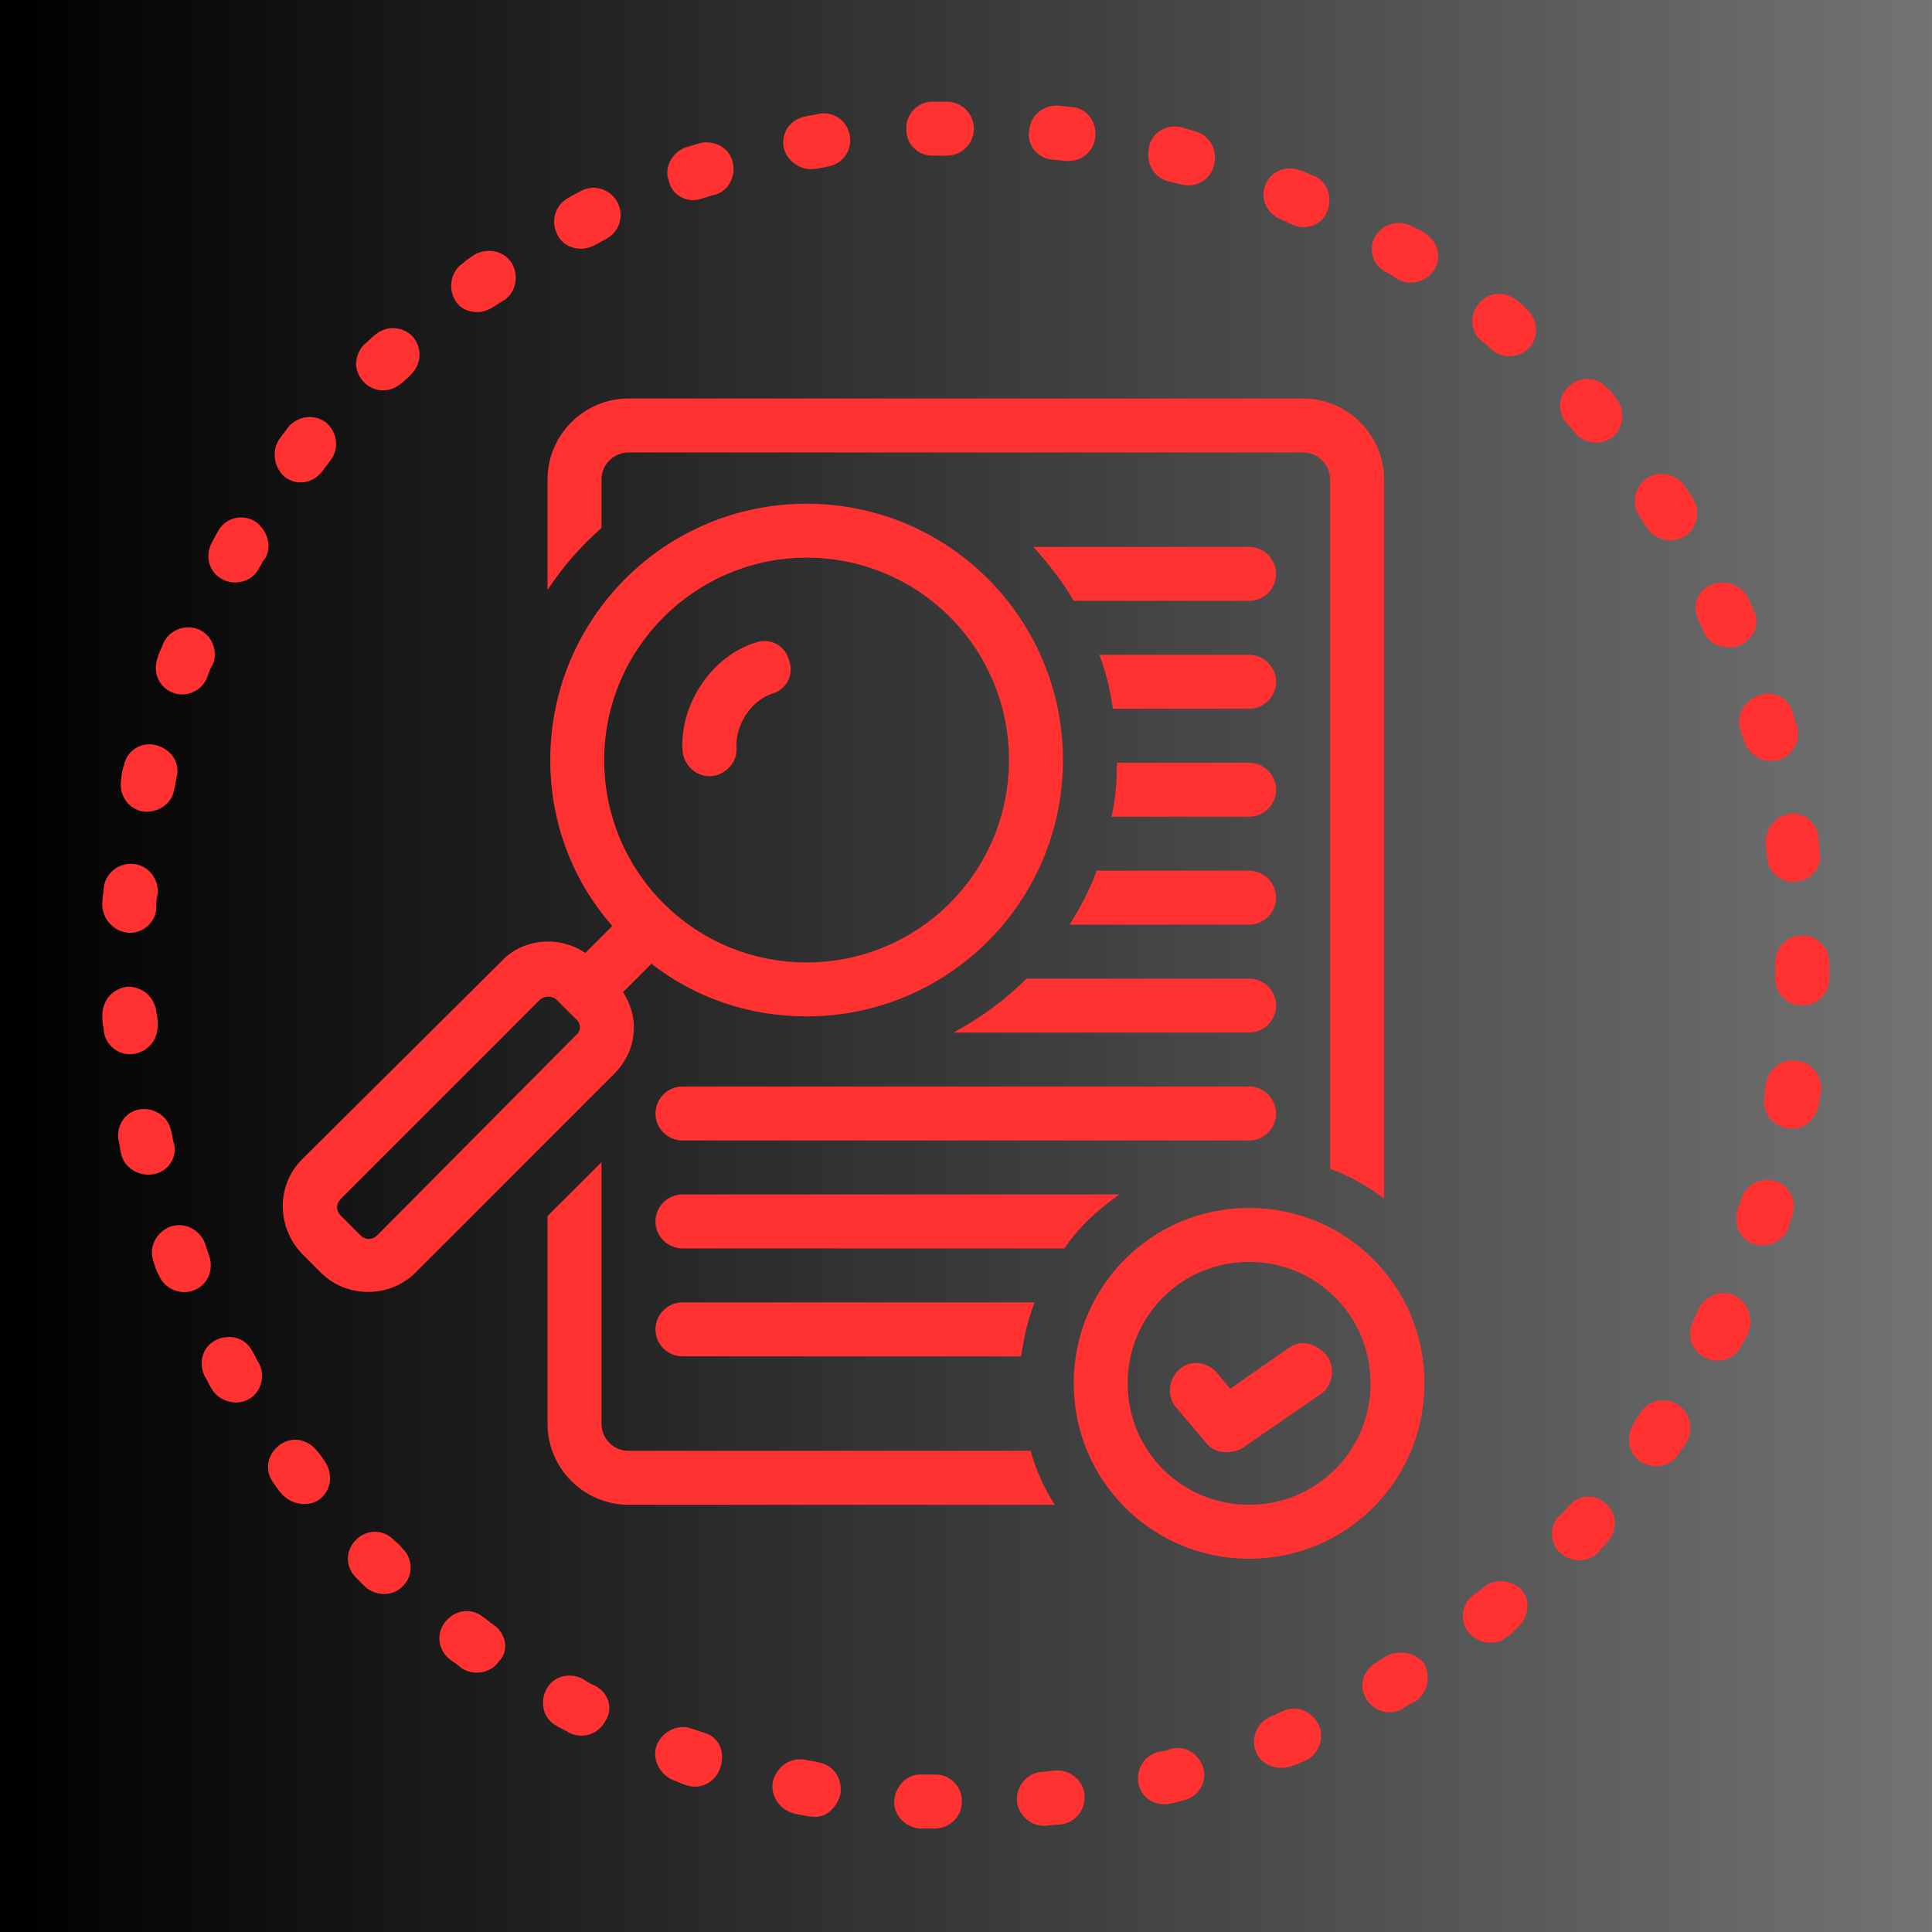<svg xmlns="http://www.w3.org/2000/svg" xmlns:xlink="http://www.w3.org/1999/xlink" width="256" viewBox="0 0 192 192" height="256" preserveAspectRatio="xMidYMid meet"><defs><linearGradient x1="0" gradientTransform="matrix(0.75,0,0,0.75,0,0)" y1="128" x2="256" gradientUnits="userSpaceOnUse" y2="128" id="8dd5c78458"><stop style="stop-color:#000000;stop-opacity:1;" offset="0"></stop><stop style="stop-color:#000000;stop-opacity:1;" offset="0.008"></stop><stop style="stop-color:#010101;stop-opacity:1;" offset="0.016"></stop><stop style="stop-color:#020202;stop-opacity:1;" offset="0.023"></stop><stop style="stop-color:#030303;stop-opacity:1;" offset="0.031"></stop><stop style="stop-color:#040404;stop-opacity:1;" offset="0.039"></stop><stop style="stop-color:#050505;stop-opacity:1;" offset="0.047"></stop><stop style="stop-color:#060606;stop-opacity:1;" offset="0.055"></stop><stop style="stop-color:#070707;stop-opacity:1;" offset="0.062"></stop><stop style="stop-color:#080808;stop-opacity:1;" offset="0.07"></stop><stop style="stop-color:#090909;stop-opacity:1;" offset="0.078"></stop><stop style="stop-color:#090909;stop-opacity:1;" offset="0.086"></stop><stop style="stop-color:#0a0a0a;stop-opacity:1;" offset="0.094"></stop><stop style="stop-color:#0b0b0b;stop-opacity:1;" offset="0.102"></stop><stop style="stop-color:#0c0c0c;stop-opacity:1;" offset="0.109"></stop><stop style="stop-color:#0d0d0d;stop-opacity:1;" offset="0.117"></stop><stop style="stop-color:#0e0e0e;stop-opacity:1;" offset="0.125"></stop><stop style="stop-color:#0f0f0f;stop-opacity:1;" offset="0.133"></stop><stop style="stop-color:#101010;stop-opacity:1;" offset="0.141"></stop><stop style="stop-color:#111111;stop-opacity:1;" offset="0.148"></stop><stop style="stop-color:#121212;stop-opacity:1;" offset="0.156"></stop><stop style="stop-color:#121212;stop-opacity:1;" offset="0.164"></stop><stop style="stop-color:#131313;stop-opacity:1;" offset="0.172"></stop><stop style="stop-color:#141414;stop-opacity:1;" offset="0.18"></stop><stop style="stop-color:#151515;stop-opacity:1;" offset="0.188"></stop><stop style="stop-color:#161616;stop-opacity:1;" offset="0.195"></stop><stop style="stop-color:#171717;stop-opacity:1;" offset="0.203"></stop><stop style="stop-color:#181818;stop-opacity:1;" offset="0.211"></stop><stop style="stop-color:#191919;stop-opacity:1;" offset="0.219"></stop><stop style="stop-color:#1a1a1a;stop-opacity:1;" offset="0.227"></stop><stop style="stop-color:#1b1b1b;stop-opacity:1;" offset="0.234"></stop><stop style="stop-color:#1b1b1b;stop-opacity:1;" offset="0.242"></stop><stop style="stop-color:#1c1c1c;stop-opacity:1;" offset="0.25"></stop><stop style="stop-color:#1d1d1d;stop-opacity:1;" offset="0.258"></stop><stop style="stop-color:#1e1e1e;stop-opacity:1;" offset="0.266"></stop><stop style="stop-color:#1f1f1f;stop-opacity:1;" offset="0.273"></stop><stop style="stop-color:#202020;stop-opacity:1;" offset="0.281"></stop><stop style="stop-color:#212121;stop-opacity:1;" offset="0.289"></stop><stop style="stop-color:#222222;stop-opacity:1;" offset="0.297"></stop><stop style="stop-color:#232323;stop-opacity:1;" offset="0.305"></stop><stop style="stop-color:#232323;stop-opacity:1;" offset="0.312"></stop><stop style="stop-color:#242424;stop-opacity:1;" offset="0.32"></stop><stop style="stop-color:#252525;stop-opacity:1;" offset="0.328"></stop><stop style="stop-color:#262626;stop-opacity:1;" offset="0.336"></stop><stop style="stop-color:#272727;stop-opacity:1;" offset="0.344"></stop><stop style="stop-color:#282828;stop-opacity:1;" offset="0.352"></stop><stop style="stop-color:#292929;stop-opacity:1;" offset="0.359"></stop><stop style="stop-color:#2a2a2a;stop-opacity:1;" offset="0.367"></stop><stop style="stop-color:#2b2b2b;stop-opacity:1;" offset="0.375"></stop><stop style="stop-color:#2c2c2c;stop-opacity:1;" offset="0.383"></stop><stop style="stop-color:#2c2c2c;stop-opacity:1;" offset="0.391"></stop><stop style="stop-color:#2d2d2d;stop-opacity:1;" offset="0.398"></stop><stop style="stop-color:#2e2e2e;stop-opacity:1;" offset="0.406"></stop><stop style="stop-color:#2f2f2f;stop-opacity:1;" offset="0.414"></stop><stop style="stop-color:#303030;stop-opacity:1;" offset="0.422"></stop><stop style="stop-color:#313131;stop-opacity:1;" offset="0.43"></stop><stop style="stop-color:#323232;stop-opacity:1;" offset="0.438"></stop><stop style="stop-color:#333333;stop-opacity:1;" offset="0.445"></stop><stop style="stop-color:#343434;stop-opacity:1;" offset="0.453"></stop><stop style="stop-color:#353535;stop-opacity:1;" offset="0.461"></stop><stop style="stop-color:#353535;stop-opacity:1;" offset="0.469"></stop><stop style="stop-color:#363636;stop-opacity:1;" offset="0.477"></stop><stop style="stop-color:#373737;stop-opacity:1;" offset="0.484"></stop><stop style="stop-color:#383838;stop-opacity:1;" offset="0.492"></stop><stop style="stop-color:#393939;stop-opacity:1;" offset="0.5"></stop><stop style="stop-color:#3a3a3a;stop-opacity:1;" offset="0.508"></stop><stop style="stop-color:#3b3b3b;stop-opacity:1;" offset="0.516"></stop><stop style="stop-color:#3c3c3c;stop-opacity:1;" offset="0.523"></stop><stop style="stop-color:#3d3d3d;stop-opacity:1;" offset="0.531"></stop><stop style="stop-color:#3e3e3e;stop-opacity:1;" offset="0.539"></stop><stop style="stop-color:#3e3e3e;stop-opacity:1;" offset="0.547"></stop><stop style="stop-color:#3f3f3f;stop-opacity:1;" offset="0.555"></stop><stop style="stop-color:#404040;stop-opacity:1;" offset="0.562"></stop><stop style="stop-color:#414141;stop-opacity:1;" offset="0.57"></stop><stop style="stop-color:#424242;stop-opacity:1;" offset="0.578"></stop><stop style="stop-color:#434343;stop-opacity:1;" offset="0.586"></stop><stop style="stop-color:#444444;stop-opacity:1;" offset="0.594"></stop><stop style="stop-color:#454545;stop-opacity:1;" offset="0.602"></stop><stop style="stop-color:#464646;stop-opacity:1;" offset="0.609"></stop><stop style="stop-color:#474747;stop-opacity:1;" offset="0.617"></stop><stop style="stop-color:#474747;stop-opacity:1;" offset="0.625"></stop><stop style="stop-color:#484848;stop-opacity:1;" offset="0.633"></stop><stop style="stop-color:#494949;stop-opacity:1;" offset="0.641"></stop><stop style="stop-color:#4a4a4a;stop-opacity:1;" offset="0.648"></stop><stop style="stop-color:#4b4b4b;stop-opacity:1;" offset="0.656"></stop><stop style="stop-color:#4c4c4c;stop-opacity:1;" offset="0.664"></stop><stop style="stop-color:#4d4d4d;stop-opacity:1;" offset="0.672"></stop><stop style="stop-color:#4e4e4e;stop-opacity:1;" offset="0.68"></stop><stop style="stop-color:#4f4f4f;stop-opacity:1;" offset="0.688"></stop><stop style="stop-color:#505050;stop-opacity:1;" offset="0.695"></stop><stop style="stop-color:#505050;stop-opacity:1;" offset="0.703"></stop><stop style="stop-color:#515151;stop-opacity:1;" offset="0.711"></stop><stop style="stop-color:#525252;stop-opacity:1;" offset="0.719"></stop><stop style="stop-color:#535353;stop-opacity:1;" offset="0.727"></stop><stop style="stop-color:#545454;stop-opacity:1;" offset="0.734"></stop><stop style="stop-color:#555555;stop-opacity:1;" offset="0.742"></stop><stop style="stop-color:#565656;stop-opacity:1;" offset="0.75"></stop><stop style="stop-color:#575757;stop-opacity:1;" offset="0.758"></stop><stop style="stop-color:#585858;stop-opacity:1;" offset="0.766"></stop><stop style="stop-color:#585858;stop-opacity:1;" offset="0.773"></stop><stop style="stop-color:#595959;stop-opacity:1;" offset="0.781"></stop><stop style="stop-color:#5a5a5a;stop-opacity:1;" offset="0.789"></stop><stop style="stop-color:#5b5b5b;stop-opacity:1;" offset="0.797"></stop><stop style="stop-color:#5c5c5c;stop-opacity:1;" offset="0.805"></stop><stop style="stop-color:#5d5d5d;stop-opacity:1;" offset="0.812"></stop><stop style="stop-color:#5e5e5e;stop-opacity:1;" offset="0.82"></stop><stop style="stop-color:#5f5f5f;stop-opacity:1;" offset="0.828"></stop><stop style="stop-color:#606060;stop-opacity:1;" offset="0.836"></stop><stop style="stop-color:#616161;stop-opacity:1;" offset="0.844"></stop><stop style="stop-color:#616161;stop-opacity:1;" offset="0.852"></stop><stop style="stop-color:#626262;stop-opacity:1;" offset="0.859"></stop><stop style="stop-color:#636363;stop-opacity:1;" offset="0.867"></stop><stop style="stop-color:#646464;stop-opacity:1;" offset="0.875"></stop><stop style="stop-color:#656565;stop-opacity:1;" offset="0.883"></stop><stop style="stop-color:#666666;stop-opacity:1;" offset="0.891"></stop><stop style="stop-color:#676767;stop-opacity:1;" offset="0.898"></stop><stop style="stop-color:#686868;stop-opacity:1;" offset="0.906"></stop><stop style="stop-color:#696969;stop-opacity:1;" offset="0.914"></stop><stop style="stop-color:#6a6a6a;stop-opacity:1;" offset="0.922"></stop><stop style="stop-color:#6a6a6a;stop-opacity:1;" offset="0.93"></stop><stop style="stop-color:#6b6b6b;stop-opacity:1;" offset="0.938"></stop><stop style="stop-color:#6c6c6c;stop-opacity:1;" offset="0.945"></stop><stop style="stop-color:#6d6d6d;stop-opacity:1;" offset="0.953"></stop><stop style="stop-color:#6e6e6e;stop-opacity:1;" offset="0.961"></stop><stop style="stop-color:#6f6f6f;stop-opacity:1;" offset="0.969"></stop><stop style="stop-color:#707070;stop-opacity:1;" offset="0.977"></stop><stop style="stop-color:#717171;stop-opacity:1;" offset="0.984"></stop><stop style="stop-color:#727272;stop-opacity:1;" offset="0.992"></stop><stop style="stop-color:#737373;stop-opacity:1;" offset="1"></stop></linearGradient><clipPath id="56ce9bba03"><path d="M 10.035 85 L 16 85 L 16 93 L 10.035 93 Z M 10.035 85 "></path></clipPath><clipPath id="df36363584"><path d="M 10.035 98 L 16 98 L 16 105 L 10.035 105 Z M 10.035 98 "></path></clipPath><clipPath id="56ea505fcb"><path d="M 90 10.035 L 97 10.035 L 97 16 L 90 16 Z M 90 10.035 "></path></clipPath><clipPath id="13f3887e80"><path d="M 102 10.035 L 109 10.035 L 109 17 L 102 17 Z M 102 10.035 "></path></clipPath><clipPath id="30f656bf8d"><path d="M 176 92 L 181.785 92 L 181.785 100 L 176 100 Z M 176 92 "></path></clipPath><clipPath id="308485c05d"><path d="M 88 176 L 96 176 L 96 181.785 L 88 181.785 Z M 88 176 "></path></clipPath><clipPath id="f6db38704e"><path d="M 101 175 L 108 175 L 108 181.785 L 101 181.785 Z M 101 175 "></path></clipPath></defs><g id="d58d40e8a2"><rect x="0" width="192" y="0" height="192" style="fill:#ffffff;fill-opacity:1;stroke:none;"></rect><rect x="0" width="192" y="0" height="192" style="fill:url(#8dd5c78458);stroke:none;"></rect><g clip-rule="nonzero" clip-path="url(#56ce9bba03)"><path style=" stroke:none;fill-rule:nonzero;fill:#ff3131;fill-opacity:1;" d="M 12.719 92.695 C 14.191 92.828 15.535 91.621 15.535 90.145 C 15.535 89.742 15.535 89.34 15.668 88.805 C 15.801 87.332 14.73 85.988 13.254 85.855 C 11.781 85.723 10.438 86.793 10.305 88.27 C 10.305 88.672 10.172 89.207 10.172 89.609 C 10.035 91.219 11.242 92.559 12.719 92.695 Z M 12.719 92.695 "></path></g><path style=" stroke:none;fill-rule:nonzero;fill:#ff3131;fill-opacity:1;" d="M 17.141 68.828 C 18.484 69.363 20.094 68.695 20.629 67.219 C 20.762 66.816 20.895 66.414 21.164 66.012 C 21.699 64.672 21.031 63.062 19.691 62.527 C 18.348 61.992 16.738 62.66 16.203 64 C 16.07 64.402 15.801 64.805 15.668 65.344 C 15.133 66.816 15.801 68.293 17.141 68.828 Z M 17.141 68.828 "></path><path style=" stroke:none;fill-rule:nonzero;fill:#ff3131;fill-opacity:1;" d="M 14.059 80.625 C 15.535 80.895 17.008 79.957 17.277 78.617 C 17.41 78.215 17.41 77.812 17.543 77.273 C 17.945 75.801 17.008 74.461 15.535 74.059 C 14.059 73.656 12.582 74.594 12.316 76.066 C 12.18 76.469 12.047 77.008 12.047 77.41 C 11.781 78.883 12.582 80.227 14.059 80.625 Z M 14.059 80.625 "></path><path style=" stroke:none;fill-rule:nonzero;fill:#ff3131;fill-opacity:1;" d="M 28.27 47.375 C 29.477 48.316 31.086 48.047 32.023 46.84 C 32.293 46.438 32.562 46.168 32.828 45.766 C 33.77 44.562 33.5 42.953 32.426 42.012 C 31.219 41.074 29.609 41.344 28.672 42.414 C 28.406 42.816 28.137 43.086 27.867 43.488 C 26.93 44.695 27.199 46.438 28.27 47.375 Z M 28.27 47.375 "></path><path style=" stroke:none;fill-rule:nonzero;fill:#ff3131;fill-opacity:1;" d="M 25.055 134.258 C 24.383 132.918 22.773 132.516 21.434 133.184 C 20.094 133.855 19.691 135.465 20.359 136.805 C 20.629 137.207 20.762 137.609 21.031 138.012 C 21.699 139.219 23.445 139.754 24.652 139.082 C 25.992 138.414 26.395 136.672 25.723 135.465 C 25.453 135.062 25.32 134.66 25.055 134.258 Z M 25.055 134.258 "></path><path style=" stroke:none;fill-rule:nonzero;fill:#ff3131;fill-opacity:1;" d="M 25.32 51.801 C 23.98 50.996 22.371 51.531 21.699 52.738 C 21.434 53.141 21.297 53.543 21.031 53.945 C 20.359 55.285 20.762 56.895 22.102 57.566 C 23.309 58.238 25.055 57.836 25.723 56.492 C 25.992 56.09 26.125 55.688 26.395 55.422 C 27.062 54.215 26.527 52.605 25.32 51.801 Z M 25.32 51.801 "></path><path style=" stroke:none;fill-rule:nonzero;fill:#ff3131;fill-opacity:1;" d="M 31.488 144.18 C 30.551 142.973 28.941 142.703 27.734 143.641 C 26.527 144.582 26.258 146.191 27.199 147.395 C 27.465 147.797 27.734 148.199 28.004 148.469 C 28.941 149.543 30.684 149.809 31.758 149.004 C 32.965 148.066 33.098 146.457 32.293 145.25 C 32.023 144.848 31.758 144.445 31.488 144.18 Z M 31.488 144.18 "></path><path style=" stroke:none;fill-rule:nonzero;fill:#ff3131;fill-opacity:1;" d="M 20.762 124.738 C 20.629 124.336 20.496 123.934 20.359 123.531 C 19.824 122.191 18.348 121.387 16.875 121.922 C 15.535 122.457 14.73 123.934 15.266 125.406 C 15.398 125.809 15.535 126.348 15.801 126.75 C 16.336 128.09 17.945 128.758 19.289 128.223 C 20.629 127.688 21.297 126.211 20.762 124.738 Z M 20.762 124.738 "></path><path style=" stroke:none;fill-rule:nonzero;fill:#ff3131;fill-opacity:1;" d="M 17.277 113.609 C 17.141 113.207 17.141 112.805 17.008 112.402 C 16.738 110.93 15.266 109.988 13.789 110.258 C 12.449 110.527 11.512 111.867 11.781 113.34 C 11.914 113.742 11.914 114.281 12.047 114.684 C 12.316 116.023 13.789 116.961 15.266 116.691 C 16.738 116.426 17.68 114.949 17.277 113.609 Z M 17.277 113.609 "></path><path style=" stroke:none;fill-rule:nonzero;fill:#ff3131;fill-opacity:1;" d="M 39.129 153.027 C 38.059 151.953 36.449 151.953 35.375 153.027 C 34.305 154.102 34.305 155.707 35.375 156.781 C 35.645 157.051 36.047 157.453 36.316 157.719 C 37.387 158.66 39.129 158.66 40.07 157.586 C 41.141 156.512 41.008 154.77 39.934 153.832 C 39.801 153.562 39.398 153.297 39.129 153.027 Z M 39.129 153.027 "></path><g clip-rule="nonzero" clip-path="url(#df36363584)"><path style=" stroke:none;fill-rule:nonzero;fill:#ff3131;fill-opacity:1;" d="M 13.121 104.762 C 14.594 104.625 15.668 103.418 15.668 101.945 C 15.668 101.543 15.668 101.008 15.535 100.605 C 15.398 99.129 14.191 98.055 12.719 98.055 C 11.242 98.191 10.172 99.398 10.172 100.871 C 10.172 101.273 10.172 101.812 10.305 102.215 C 10.305 103.688 11.645 104.895 13.121 104.762 Z M 13.121 104.762 "></path></g><path style=" stroke:none;fill-rule:nonzero;fill:#ff3131;fill-opacity:1;" d="M 80.559 16.809 C 81.098 16.809 81.766 16.672 82.305 16.539 C 83.777 16.27 84.715 14.93 84.449 13.457 C 84.18 11.98 82.84 11.043 81.363 11.309 C 80.961 11.445 80.426 11.445 80.023 11.578 C 78.547 11.848 77.609 13.188 77.879 14.66 C 78.145 15.867 79.352 16.809 80.559 16.809 Z M 80.559 16.809 "></path><g clip-rule="nonzero" clip-path="url(#56ea505fcb)"><path style=" stroke:none;fill-rule:nonzero;fill:#ff3131;fill-opacity:1;" d="M 92.625 15.465 C 92.625 15.465 93.566 15.465 94.102 15.465 C 95.574 15.465 96.781 14.262 96.781 12.785 C 96.781 11.309 95.574 10.102 94.102 10.102 C 94.102 10.102 93.164 10.102 92.625 10.102 C 91.152 10.102 89.945 11.445 90.078 12.918 C 90.078 14.395 91.285 15.465 92.625 15.465 Z M 92.625 15.465 "></path></g><path style=" stroke:none;fill-rule:nonzero;fill:#ff3131;fill-opacity:1;" d="M 116.09 18.016 C 116.762 18.148 117.43 18.418 118.102 18.418 C 119.309 18.418 120.379 17.613 120.648 16.406 C 121.051 14.93 120.246 13.457 118.77 13.055 C 118.367 12.918 117.832 12.785 117.43 12.652 C 115.957 12.25 114.48 13.188 114.211 14.527 C 113.809 16.137 114.613 17.613 116.09 18.016 Z M 116.09 18.016 "></path><path style=" stroke:none;fill-rule:nonzero;fill:#ff3131;fill-opacity:1;" d="M 168.781 61.59 C 168.914 61.992 169.184 62.395 169.316 62.793 C 169.855 64.137 171.598 64.672 172.938 64.137 C 174.277 63.465 174.949 61.992 174.277 60.648 C 174.145 60.246 173.875 59.844 173.742 59.441 C 173.07 58.102 171.461 57.566 170.121 58.102 C 168.648 58.637 168.109 60.246 168.781 61.59 Z M 168.781 61.59 "></path><path style=" stroke:none;fill-rule:nonzero;fill:#ff3131;fill-opacity:1;" d="M 127.219 21.77 C 127.887 22.035 128.691 22.574 129.496 22.574 C 130.57 22.574 131.508 22.035 131.91 20.965 C 132.445 19.621 131.91 18.016 130.57 17.477 C 130.168 17.344 129.766 17.074 129.23 16.941 C 127.887 16.406 126.281 16.941 125.742 18.418 C 125.207 19.621 125.879 21.23 127.219 21.77 Z M 127.219 21.77 "></path><path style=" stroke:none;fill-rule:nonzero;fill:#ff3131;fill-opacity:1;" d="M 163.688 52.473 C 164.492 53.68 166.234 54.078 167.441 53.277 C 168.648 52.473 169.051 50.863 168.246 49.52 C 167.977 49.121 167.707 48.719 167.441 48.316 C 166.637 47.109 164.895 46.707 163.688 47.512 C 162.48 48.316 162.078 50.059 162.883 51.266 C 163.148 51.668 163.418 52.07 163.688 52.473 Z M 163.688 52.473 "></path><path style=" stroke:none;fill-rule:nonzero;fill:#ff3131;fill-opacity:1;" d="M 57.766 24.719 C 58.707 24.719 59.375 24.18 60.18 23.777 C 61.52 23.109 62.059 21.5 61.387 20.16 C 60.715 18.816 59.109 18.281 57.766 18.953 C 57.363 19.219 56.961 19.355 56.559 19.621 C 55.219 20.293 54.684 21.902 55.355 23.242 C 55.758 24.18 56.695 24.719 57.766 24.719 Z M 57.766 24.719 "></path><path style=" stroke:none;fill-rule:nonzero;fill:#ff3131;fill-opacity:1;" d="M 177.766 80.895 C 176.289 81.164 175.352 82.504 175.484 83.98 C 175.484 84.383 175.617 84.781 175.617 85.32 C 175.754 86.793 177.227 87.867 178.57 87.598 C 180.043 87.465 181.117 86.125 180.848 84.648 C 180.848 84.246 180.715 83.711 180.715 83.309 C 180.578 81.699 179.238 80.625 177.766 80.895 Z M 177.766 80.895 "></path><path style=" stroke:none;fill-rule:nonzero;fill:#ff3131;fill-opacity:1;" d="M 47.441 31.02 C 48.516 31.02 49.188 30.348 50.125 29.812 C 51.332 29.008 51.598 27.266 50.797 26.059 C 49.992 24.852 48.246 24.582 47.043 25.387 C 46.641 25.656 46.238 25.926 45.969 26.191 C 44.762 26.996 44.492 28.738 45.297 29.945 C 45.699 30.617 46.504 31.02 47.441 31.02 Z M 47.441 31.02 "></path><path style=" stroke:none;fill-rule:nonzero;fill:#ff3131;fill-opacity:1;" d="M 38.059 38.797 C 39.266 38.797 40.07 37.992 40.875 37.188 C 41.945 36.113 41.945 34.504 41.008 33.434 C 39.934 32.359 38.328 32.359 37.254 33.297 C 36.852 33.566 36.582 33.969 36.18 34.238 C 35.645 34.773 35.375 35.578 35.375 36.25 C 35.512 37.723 36.719 38.797 38.059 38.797 Z M 38.059 38.797 "></path><path style=" stroke:none;fill-rule:nonzero;fill:#ff3131;fill-opacity:1;" d="M 172.938 72.449 C 173.07 72.852 173.207 73.254 173.34 73.656 C 173.742 74.996 175.215 75.934 176.691 75.531 C 178.168 75.129 178.973 73.656 178.57 72.18 C 178.434 71.777 178.301 71.242 178.168 70.84 C 177.766 69.363 176.289 68.559 174.816 69.098 C 173.34 69.633 172.535 71.109 172.938 72.449 Z M 172.938 72.449 "></path><path style=" stroke:none;fill-rule:nonzero;fill:#ff3131;fill-opacity:1;" d="M 68.895 19.891 C 69.566 19.891 70.371 19.488 71.039 19.355 C 72.516 18.953 73.188 17.344 72.785 16.004 C 72.383 14.527 70.773 13.859 69.43 14.262 C 69.031 14.395 68.492 14.527 68.09 14.66 C 66.75 15.199 65.945 16.672 66.48 18.016 C 66.75 19.219 67.824 19.891 68.895 19.891 Z M 68.895 19.891 "></path><g clip-rule="nonzero" clip-path="url(#13f3887e80)"><path style=" stroke:none;fill-rule:nonzero;fill:#ff3131;fill-opacity:1;" d="M 104.559 15.867 C 105.094 15.867 105.633 16.004 106.168 16.004 C 107.508 16.004 108.715 15.062 108.848 13.59 C 108.984 12.113 108.047 10.773 106.57 10.641 C 106.168 10.641 105.633 10.504 105.23 10.504 C 103.754 10.371 102.414 11.445 102.281 12.918 C 102.012 14.395 103.086 15.734 104.559 15.867 Z M 104.559 15.867 "></path></g><path style=" stroke:none;fill-rule:nonzero;fill:#ff3131;fill-opacity:1;" d="M 159.664 38.527 C 158.727 37.453 156.984 37.32 155.91 38.395 C 154.836 39.332 154.703 41.074 155.777 42.148 C 156.043 42.414 156.312 42.816 156.582 43.086 C 157.52 44.16 159.262 44.293 160.336 43.355 C 161.406 42.414 161.543 40.672 160.602 39.602 C 160.336 39.199 160.066 38.797 159.664 38.527 Z M 159.664 38.527 "></path><path style=" stroke:none;fill-rule:nonzero;fill:#ff3131;fill-opacity:1;" d="M 155.91 149.676 C 155.641 149.945 155.375 150.348 154.973 150.613 C 153.898 151.688 154.031 153.43 155.105 154.367 C 156.18 155.305 157.922 155.305 158.859 154.234 C 159.129 153.832 159.531 153.562 159.797 153.16 C 160.738 152.09 160.738 150.348 159.531 149.406 C 158.59 148.469 156.848 148.469 155.91 149.676 Z M 155.91 149.676 "></path><path style=" stroke:none;fill-rule:nonzero;fill:#ff3131;fill-opacity:1;" d="M 150.68 29.812 C 149.473 28.875 147.867 29.008 146.926 30.215 C 145.988 31.422 146.121 33.031 147.328 33.969 C 147.73 34.238 148 34.504 148.27 34.773 C 149.34 35.711 151.082 35.578 152.023 34.504 C 152.961 33.434 152.824 31.691 151.754 30.75 C 151.352 30.348 151.082 30.082 150.68 29.812 Z M 150.68 29.812 "></path><path style=" stroke:none;fill-rule:nonzero;fill:#ff3131;fill-opacity:1;" d="M 147.465 157.719 C 147.195 157.988 146.793 158.258 146.391 158.523 C 145.184 159.465 145.051 161.207 145.988 162.277 C 146.926 163.352 148.668 163.621 149.742 162.68 C 150.145 162.414 150.414 162.145 150.816 161.742 C 151.887 160.805 152.156 159.062 151.219 157.988 C 150.277 157.051 148.535 156.781 147.465 157.719 Z M 147.465 157.719 "></path><path style=" stroke:none;fill-rule:nonzero;fill:#ff3131;fill-opacity:1;" d="M 141.699 23.242 C 141.297 22.977 140.895 22.707 140.492 22.574 C 139.152 21.77 137.543 22.172 136.738 23.375 C 135.934 24.582 136.336 26.328 137.676 26.996 C 138.078 27.266 138.48 27.398 138.75 27.668 C 139.953 28.473 141.699 28.07 142.504 26.863 C 143.309 25.656 142.906 24.047 141.699 23.242 Z M 141.699 23.242 "></path><path style=" stroke:none;fill-rule:nonzero;fill:#ff3131;fill-opacity:1;" d="M 127.484 170.055 C 127.082 170.188 126.68 170.457 126.281 170.59 C 124.938 171.129 124.27 172.738 124.805 174.078 C 125.207 175.148 126.281 175.688 127.352 175.688 C 128.156 175.688 128.961 175.285 129.633 175.016 C 130.973 174.48 131.641 172.871 131.105 171.531 C 130.438 170.055 128.828 169.383 127.484 170.055 Z M 127.484 170.055 "></path><g clip-rule="nonzero" clip-path="url(#30f656bf8d)"><path style=" stroke:none;fill-rule:nonzero;fill:#ff3131;fill-opacity:1;" d="M 179.105 92.961 C 177.629 92.961 176.422 94.168 176.422 95.645 C 176.422 95.645 176.422 96.715 176.422 97.254 C 176.422 98.727 177.629 99.934 179.105 99.934 C 180.578 99.934 181.785 98.727 181.785 97.254 C 181.785 96.852 181.785 95.645 181.785 95.645 C 181.785 94.168 180.578 92.961 179.105 92.961 Z M 179.105 92.961 "></path></g><path style=" stroke:none;fill-rule:nonzero;fill:#ff3131;fill-opacity:1;" d="M 178.57 105.43 C 177.094 105.164 175.754 106.234 175.484 107.711 C 175.484 108.113 175.352 108.516 175.352 109.051 C 175.082 110.527 176.156 111.867 177.629 112.133 C 179.105 112.402 180.445 111.328 180.715 109.855 C 180.848 109.453 180.848 108.918 180.98 108.516 C 181.117 106.906 180.043 105.566 178.57 105.43 Z M 178.57 105.43 "></path><path style=" stroke:none;fill-rule:nonzero;fill:#ff3131;fill-opacity:1;" d="M 176.422 117.363 C 174.949 116.961 173.473 117.766 173.07 119.105 C 172.938 119.508 172.805 119.91 172.668 120.312 C 172.266 121.789 172.938 123.262 174.414 123.664 C 175.754 124.066 177.363 123.262 177.766 121.922 C 177.898 121.52 178.031 120.984 178.168 120.582 C 178.57 119.242 177.766 117.766 176.422 117.363 Z M 176.422 117.363 "></path><path style=" stroke:none;fill-rule:nonzero;fill:#ff3131;fill-opacity:1;" d="M 172.402 128.758 C 171.059 128.09 169.453 128.758 168.781 130.102 C 168.648 130.504 168.379 130.906 168.246 131.309 C 167.574 132.648 168.109 134.258 169.453 134.926 C 170.793 135.598 172.402 135.062 173.07 133.719 C 173.34 133.316 173.473 132.918 173.742 132.516 C 174.277 131.039 173.742 129.43 172.402 128.758 Z M 172.402 128.758 "></path><path style=" stroke:none;fill-rule:nonzero;fill:#ff3131;fill-opacity:1;" d="M 166.77 139.621 C 165.562 138.816 163.82 139.082 163.016 140.426 C 162.746 140.828 162.48 141.094 162.344 141.496 C 161.543 142.703 161.809 144.445 163.016 145.25 C 164.223 146.055 165.965 145.789 166.77 144.582 C 167.039 144.18 167.305 143.777 167.574 143.375 C 168.379 142.031 167.977 140.426 166.77 139.621 Z M 166.77 139.621 "></path><path style=" stroke:none;fill-rule:nonzero;fill:#ff3131;fill-opacity:1;" d="M 137.809 164.559 C 137.406 164.824 137.141 164.961 136.738 165.227 C 135.395 166.031 134.996 167.641 135.797 168.848 C 136.469 170.055 138.211 170.59 139.418 169.785 C 139.82 169.52 140.223 169.25 140.625 169.117 C 141.832 168.312 142.234 166.703 141.562 165.363 C 140.758 164.289 139.152 163.887 137.809 164.559 Z M 137.809 164.559 "></path><g clip-rule="nonzero" clip-path="url(#308485c05d)"><path style=" stroke:none;fill-rule:nonzero;fill:#ff3131;fill-opacity:1;" d="M 93.027 176.355 C 92.625 176.355 92.09 176.355 91.688 176.355 C 90.215 176.223 89.008 177.43 88.871 178.902 C 88.738 180.379 89.945 181.586 91.418 181.719 C 91.82 181.719 92.895 181.719 92.895 181.719 C 94.371 181.719 95.578 180.512 95.578 179.172 C 95.711 177.695 94.504 176.355 93.027 176.355 Z M 93.027 176.355 "></path></g><path style=" stroke:none;fill-rule:nonzero;fill:#ff3131;fill-opacity:1;" d="M 49.051 161.473 C 48.648 161.207 48.383 160.938 47.98 160.668 C 46.773 159.73 45.164 160 44.227 161.207 C 43.285 162.414 43.555 164.02 44.762 164.961 C 45.164 165.227 45.566 165.496 45.836 165.766 C 47.043 166.57 48.785 166.301 49.59 165.094 C 50.66 164.02 50.258 162.277 49.051 161.473 Z M 49.051 161.473 "></path><path style=" stroke:none;fill-rule:nonzero;fill:#ff3131;fill-opacity:1;" d="M 81.363 175.148 C 80.961 175.016 80.559 175.016 80.023 174.883 C 78.547 174.613 77.207 175.551 76.805 177.027 C 76.539 178.5 77.477 179.844 78.949 180.246 C 79.891 180.379 80.961 180.781 81.902 180.379 C 82.703 179.977 83.242 179.305 83.508 178.367 C 83.777 176.758 82.84 175.418 81.363 175.148 Z M 81.363 175.148 "></path><path style=" stroke:none;fill-rule:nonzero;fill:#ff3131;fill-opacity:1;" d="M 69.969 172.199 C 69.566 172.066 69.164 171.934 68.762 171.797 C 67.422 171.262 65.812 172.066 65.273 173.406 C 64.738 174.746 65.543 176.355 66.883 176.895 C 67.555 177.16 68.359 177.562 69.031 177.562 C 70.102 177.562 71.176 176.895 71.578 175.688 C 72.113 174.078 71.441 172.602 69.969 172.199 Z M 69.969 172.199 "></path><path style=" stroke:none;fill-rule:nonzero;fill:#ff3131;fill-opacity:1;" d="M 59.109 167.508 C 58.707 167.375 58.305 167.105 57.902 166.836 C 56.559 166.168 54.953 166.57 54.281 167.91 C 53.609 169.25 54.012 170.859 55.355 171.531 C 55.758 171.797 56.156 171.934 56.559 172.199 C 57.902 172.871 59.512 172.336 60.18 170.992 C 60.984 169.785 60.449 168.18 59.109 167.508 Z M 59.109 167.508 "></path><path style=" stroke:none;fill-rule:nonzero;fill:#ff3131;fill-opacity:1;" d="M 116.359 173.809 C 115.957 173.941 115.555 174.078 115.152 174.078 C 113.676 174.48 112.871 175.82 113.141 177.293 C 113.406 178.5 114.48 179.305 115.688 179.305 C 116.359 179.305 117.027 179.039 117.699 178.902 C 119.172 178.5 119.977 177.027 119.574 175.688 C 119.172 174.344 117.832 173.406 116.359 173.809 Z M 116.359 173.809 "></path><g clip-rule="nonzero" clip-path="url(#f6db38704e)"><path style=" stroke:none;fill-rule:nonzero;fill:#ff3131;fill-opacity:1;" d="M 104.828 175.953 C 104.426 175.953 104.023 176.09 103.488 176.09 C 102.012 176.223 100.938 177.562 101.074 179.039 C 101.207 180.379 102.414 181.453 103.754 181.453 C 103.891 181.453 104.961 181.316 105.363 181.316 C 106.84 181.184 107.91 179.844 107.777 178.367 C 107.645 176.895 106.301 175.82 104.828 175.953 Z M 104.828 175.953 "></path></g><path style=" stroke:none;fill-rule:nonzero;fill:#ff3131;fill-opacity:1;" d="M 126.816 110.66 C 126.816 109.184 125.609 107.977 124.133 107.977 L 67.824 107.977 C 66.348 107.977 65.141 109.184 65.141 110.66 C 65.141 112.133 66.348 113.34 67.824 113.34 L 124.133 113.34 C 125.609 113.34 126.816 112.133 126.816 110.66 Z M 126.816 110.66 "></path><path style=" stroke:none;fill-rule:nonzero;fill:#ff3131;fill-opacity:1;" d="M 111.262 118.703 L 67.824 118.703 C 66.348 118.703 65.141 119.91 65.141 121.387 C 65.141 122.859 66.348 124.066 67.824 124.066 L 105.766 124.066 C 107.242 121.922 109.117 120.18 111.262 118.703 Z M 111.262 118.703 "></path><path style=" stroke:none;fill-rule:nonzero;fill:#ff3131;fill-opacity:1;" d="M 141.562 137.477 C 141.562 127.82 133.789 120.043 124.133 120.043 C 114.48 120.043 106.703 127.82 106.703 137.477 C 106.703 147.129 114.48 154.906 124.133 154.906 C 133.789 154.906 141.562 147.129 141.562 137.477 Z M 124.133 149.543 C 117.43 149.543 112.066 144.18 112.066 137.477 C 112.066 130.77 117.43 125.406 124.133 125.406 C 130.836 125.406 136.199 130.77 136.199 137.477 C 136.199 144.18 130.836 149.543 124.133 149.543 Z M 124.133 149.543 "></path><path style=" stroke:none;fill-rule:nonzero;fill:#ff3131;fill-opacity:1;" d="M 128.023 133.988 L 122.258 138.012 L 120.918 136.402 C 119.977 135.328 118.234 135.062 117.164 136.133 C 116.09 137.074 115.957 138.816 116.895 139.887 C 116.895 139.887 119.844 143.375 119.844 143.375 C 120.648 144.445 122.258 144.582 123.465 143.91 L 131.238 138.547 C 132.445 137.742 132.715 136 131.91 134.793 C 130.836 133.453 129.23 133.051 128.023 133.988 Z M 128.023 133.988 "></path><path style=" stroke:none;fill-rule:nonzero;fill:#ff3131;fill-opacity:1;" d="M 124.133 86.527 L 108.984 86.527 C 108.312 88.402 107.375 90.145 106.301 91.891 L 124.133 91.891 C 125.609 91.891 126.816 90.684 126.816 89.207 C 126.816 87.734 125.609 86.527 124.133 86.527 Z M 124.133 86.527 "></path><path style=" stroke:none;fill-rule:nonzero;fill:#ff3131;fill-opacity:1;" d="M 102.414 144.18 L 62.461 144.18 C 60.984 144.18 59.777 142.973 59.777 141.496 L 59.777 115.488 L 54.414 120.848 L 54.414 141.496 C 54.414 145.922 58.035 149.543 62.461 149.543 L 104.828 149.543 C 103.754 147.934 102.949 146.055 102.414 144.18 Z M 102.414 144.18 "></path><path style=" stroke:none;fill-rule:nonzero;fill:#ff3131;fill-opacity:1;" d="M 59.777 52.473 L 59.777 47.645 C 59.777 46.168 60.984 44.965 62.461 44.965 L 129.496 44.965 C 130.973 44.965 132.18 46.168 132.18 47.645 L 132.18 116.156 C 134.055 116.828 135.934 117.898 137.543 119.105 L 137.543 47.645 C 137.543 43.219 133.922 39.602 129.496 39.602 L 62.461 39.602 C 58.035 39.602 54.414 43.219 54.414 47.645 L 54.414 58.637 C 55.891 56.359 57.766 54.215 59.777 52.473 Z M 59.777 52.473 "></path><path style=" stroke:none;fill-rule:nonzero;fill:#ff3131;fill-opacity:1;" d="M 70.504 77.141 C 71.98 77.141 73.32 75.801 73.188 74.324 C 73.051 72.047 74.66 69.633 76.672 68.961 C 78.145 68.559 78.949 67.086 78.414 65.609 C 78.012 64.137 76.539 63.332 75.062 63.867 C 70.773 65.207 67.555 69.902 67.824 74.594 C 67.957 76.066 69.164 77.141 70.504 77.141 Z M 70.504 77.141 "></path><path style=" stroke:none;fill-rule:nonzero;fill:#ff3131;fill-opacity:1;" d="M 62.996 102.078 C 62.996 100.871 62.594 99.664 61.922 98.594 L 64.738 95.777 C 69.031 99.129 74.391 101.008 80.156 101.008 C 94.234 101.008 105.633 89.609 105.633 75.531 C 105.633 61.453 94.234 50.059 80.156 50.059 C 66.078 50.059 54.684 61.453 54.684 75.531 C 54.684 81.832 56.961 87.598 60.852 92.023 L 58.168 94.703 C 55.621 92.961 52 93.23 49.855 95.508 L 30.012 115.219 C 27.465 117.766 27.465 121.922 30.012 124.602 C 30.012 124.602 31.891 126.48 31.891 126.48 C 34.438 129.027 38.727 129.027 41.277 126.48 L 60.984 106.77 C 62.324 105.43 62.996 103.82 62.996 102.078 Z M 80.156 55.422 C 91.285 55.422 100.27 64.402 100.27 75.531 C 100.27 86.66 91.285 95.645 80.156 95.645 C 69.031 95.645 60.047 86.66 60.047 75.531 C 60.047 64.402 69.164 55.422 80.156 55.422 Z M 57.23 102.883 L 37.523 122.727 C 36.984 123.262 36.316 123.262 35.777 122.727 L 33.902 120.848 C 33.367 120.312 33.367 119.645 33.902 119.105 C 33.902 119.105 53.609 99.398 53.609 99.398 C 54.012 98.996 54.816 98.859 55.355 99.398 L 57.23 101.273 C 57.766 101.676 57.766 102.48 57.23 102.883 Z M 57.23 102.883 "></path><path style=" stroke:none;fill-rule:nonzero;fill:#ff3131;fill-opacity:1;" d="M 65.141 132.113 C 65.141 133.586 66.348 134.793 67.824 134.793 L 101.477 134.793 C 101.742 132.918 102.145 131.172 102.816 129.43 L 67.824 129.43 C 66.348 129.43 65.141 130.637 65.141 132.113 Z M 65.141 132.113 "></path><path style=" stroke:none;fill-rule:nonzero;fill:#ff3131;fill-opacity:1;" d="M 124.133 97.254 L 102.012 97.254 C 99.867 99.398 97.453 101.141 94.773 102.613 L 124.133 102.613 C 125.609 102.613 126.816 101.41 126.816 99.934 C 126.816 98.457 125.609 97.254 124.133 97.254 Z M 124.133 97.254 "></path><path style=" stroke:none;fill-rule:nonzero;fill:#ff3131;fill-opacity:1;" d="M 124.133 65.074 L 109.25 65.074 C 109.922 66.816 110.324 68.559 110.594 70.438 L 124.133 70.438 C 125.609 70.438 126.816 69.23 126.816 67.754 C 126.816 66.281 125.609 65.074 124.133 65.074 Z M 124.133 65.074 "></path><path style=" stroke:none;fill-rule:nonzero;fill:#ff3131;fill-opacity:1;" d="M 124.133 54.348 L 102.684 54.348 C 104.156 55.957 105.633 57.836 106.703 59.711 L 124.133 59.711 C 125.609 59.711 126.816 58.504 126.816 57.031 C 126.816 55.555 125.609 54.348 124.133 54.348 Z M 124.133 54.348 "></path><path style=" stroke:none;fill-rule:nonzero;fill:#ff3131;fill-opacity:1;" d="M 124.133 75.801 L 110.996 75.801 C 110.996 77.676 110.859 79.422 110.457 81.164 L 124.133 81.164 C 125.609 81.164 126.816 79.957 126.816 78.48 C 126.816 77.008 125.609 75.801 124.133 75.801 Z M 124.133 75.801 "></path></g></svg>